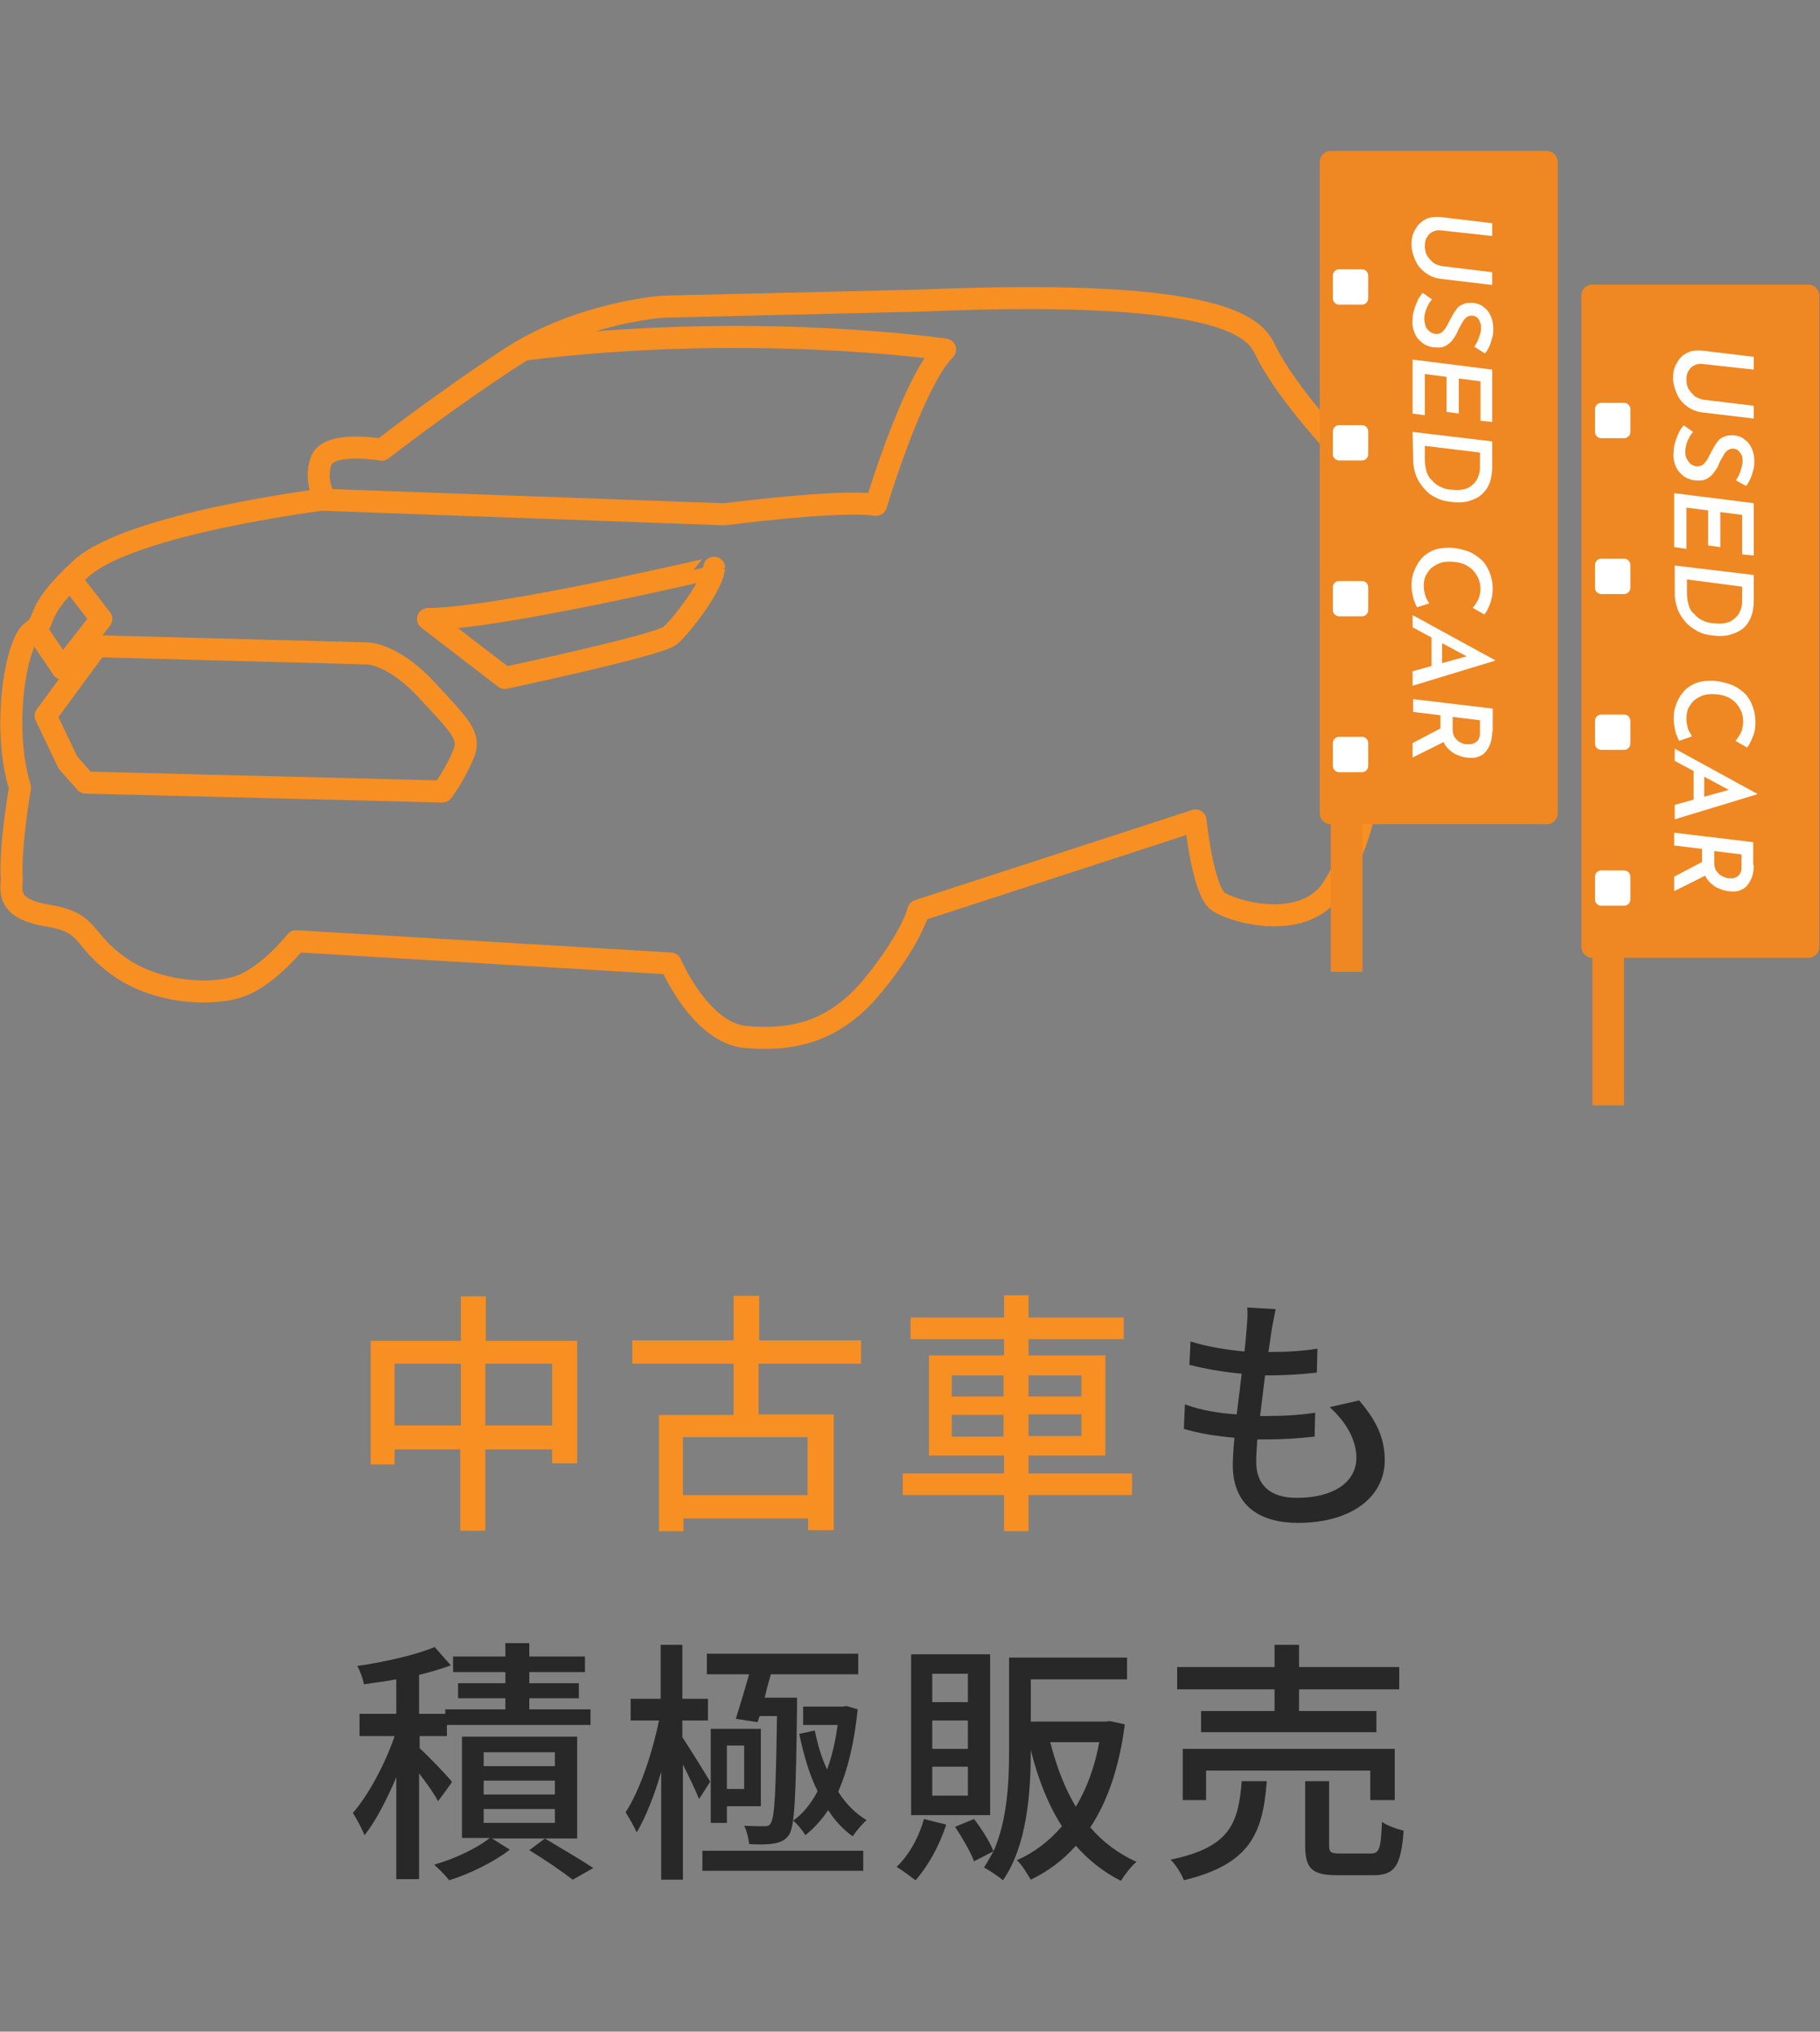 <?xml version="1.0" encoding="utf-8"?>
<!-- Generator: Adobe Illustrator 27.0.0, SVG Export Plug-In . SVG Version: 6.00 Build 0)  -->
<svg version="1.1" id="_レイヤー_2" xmlns="http://www.w3.org/2000/svg" xmlns:xlink="http://www.w3.org/1999/xlink" x="0px"
	 y="0px" viewBox="0 0 327 365" style="enable-background:new 0 0 327 365;" xml:space="preserve">
<rect x="0" y="0" width="327" height="365" fill="#808080" stroke="none"/>
<style type="text/css">
	.st0{fill:#F78F22;}
	.st1{fill:#282828;}
	.st2{fill:none;stroke:#F78F22;stroke-width:3.96;stroke-linecap:round;stroke-linejoin:round;}
	.st3{fill:#EF8722;stroke:#EF8722;stroke-width:3.96;stroke-linecap:round;stroke-linejoin:round;}
	.st4{fill:#EF8722;}
	.st5{fill:#FFFFFF;stroke:#FFFFFF;stroke-width:2.25;stroke-linecap:round;stroke-linejoin:round;}
	.st6{fill:#FFFFFF;}
</style>
<g id="Layout">
	<g>
		<g>
			<path class="st0" d="M103.7,240.9v22h-4.5v-2.5h-12V275h-4.5v-14.6H70.9v2.7h-4.3v-22.2h16.2v-8h4.5v8L103.7,240.9L103.7,240.9z
				 M82.8,256.2V245H70.9v11.1H82.8z M99.2,256.2V245h-12v11.1H99.2z"/>
			<path class="st0" d="M136.3,245v9.1h13.5v20.8h-4.6v-2.1h-22.4v2.3h-4.4v-20.9h13.4V245h-18.2v-4.2h18.2v-8h4.6v8h18.3v4.2H136.3
				z M145.1,258.2h-22.4v10.4h22.4V258.2z"/>
			<path class="st0" d="M203.4,268.6h-18.6v6.5h-4.4v-6.5h-18.2v-3.9h18.2v-3.2h-13.5v-18h13.5v-2.9h-16.8v-3.9h16.8v-4h4.4v4h17.1
				v3.9h-17.1v2.9h13.8v18h-13.8v3.2h18.6V268.6z M171,250.9h9.3v-3.8H171V250.9z M180.3,258.1v-3.9H171v3.9H180.3z M184.8,247.1
				v3.8h9.5v-3.8H184.8z M194.3,254.1h-9.5v3.9h9.5V254.1z"/>
			<path class="st1" d="M244.2,251.6c3.1,3.6,4.6,6.8,4.6,10.7c0,6.8-6.2,11.3-15.6,11.3c-6.6,0-11.7-2.9-11.7-10.4
				c0-1.2,0.1-2.9,0.3-4.9c-3.4-0.3-6.5-0.8-9.1-1.6l0.2-4.4c2.9,1.1,6.2,1.6,9.3,1.8c0.3-2.4,0.6-4.9,0.9-7.3
				c-3.3-0.3-6.7-0.9-9.4-1.6l0.2-4.2c2.8,0.9,6.3,1.5,9.7,1.8c0.2-1.7,0.3-3.1,0.4-4.3s0.2-2.3,0.1-3.6l5.1,0.3
				c-0.3,1.4-0.5,2.5-0.7,3.6l-0.6,4.1c3.4,0,6.4-0.2,8.8-0.6l-0.1,4.3c-2.9,0.3-5.4,0.5-9.2,0.5h-0.1c-0.3,2.4-0.6,4.9-0.9,7.3h0.6
				c2.9,0,6.2-0.1,9.3-0.6l-0.1,4.3c-2.8,0.3-5.6,0.5-8.5,0.5h-1.8c-0.1,1.6-0.2,3-0.2,4c0,4.1,2.4,6.5,7.3,6.5
				c6.7,0,10.7-2.9,10.7-7.2c0-3.1-1.7-6.3-4.8-9.1L244.2,251.6L244.2,251.6z"/>
			<path class="st1" d="M78.7,323.6c-0.6-1.2-2-3.2-3.4-5v19h-4.1v-18.3c-1.7,4-3.7,7.9-5.7,10.4c-0.5-1.2-1.4-2.9-2.1-4
				c2.8-3.2,5.8-8.8,7.5-13.8h-6.3v-4h6.6v-6.2c-2,0.4-4,0.6-5.8,0.9c-0.2-1-0.7-2.4-1.2-3.3c4.9-0.7,10.6-2,13.9-3.4l2.9,3.3
				c-1.7,0.6-3.6,1.2-5.7,1.7v7H80v-0.8h10.8v-2h-8.5v-2.7h8.5v-2h-9.4v-2.8h9.4v-2.4h4.3v2.4h10v2.8h-10v2h8.9v2.7h-8.9v2h11v2.8
				H80.3v2h-4.9v2.2c1.5,1.3,5,5,5.8,6C81.2,320.3,78.7,323.6,78.7,323.6z M103.7,330.3H88.4l3.2,2c-2.8,2.2-7.3,4.4-10.9,5.5
				c-0.6-0.8-1.8-2-2.7-2.8c3.6-1,7.8-3,10-4.8H83V312h20.7L103.7,330.3L103.7,330.3z M99.7,314.8H86.9v2.5h12.8V314.8z M99.7,319.9
				H86.9v2.5h12.8V319.9z M99.7,325H86.9v2.5h12.8V325z M97.9,330.3c3,1.8,6.6,3.9,8.7,5.3l-3.7,2.1c-1.8-1.4-5-3.6-7.8-5.3
				C95.1,332.4,97.9,330.3,97.9,330.3z"/>
			<path class="st1" d="M125.6,323.2c-0.6-1.5-1.8-4-2.9-6.2v20.7h-3.9v-19.4c-1.2,4.2-2.8,8.2-4.4,10.9c-0.5-1.1-1.4-2.7-2-3.6
				c2.5-3.8,4.8-10.6,6-16.5h-5.1v-3.9h5.4v-9.7h3.9v9.7h4.6v3.9h-4.6v3c1.2,1.8,4.3,6.8,5,8L125.6,323.2L125.6,323.2z M126.2,332.5
				h28.9v3.6h-28.9C126.2,336.1,126.2,332.5,126.2,332.5z M132.2,308.8c0.7-2.2,1.6-5.2,2.4-8H127v-3.7h27.2v3.7h-15.7
				c-0.4,1.4-0.8,2.8-1.1,4.2h5.8v1.7c-0.2,16.1-0.4,21.2-1.4,22.9c-0.8,1.1-1.6,1.4-2.8,1.6c-1.1,0.2-2.7,0.2-4.4,0.1
				c-0.1-0.9-0.4-2.4-0.9-3.3c1.5,0.1,2.9,0.1,3.6,0.1c0.5,0,0.9,0,1.2-0.6c0.7-1.1,0.9-5.8,1.1-19.2h-3.1l-0.4,1.1L132.2,308.8
				L132.2,308.8z M127.7,327.5v-16.9h9v13.9h-6.1v3L127.7,327.5L127.7,327.5z M130.6,313.6v7.8h3.1v-7.8H130.6z M154.1,307.1
				c-0.6,6-1.8,10.9-3.5,14.8c1.4,2.2,3.1,3.9,5.1,5.1c-0.8,0.7-1.9,2-2.5,2.9c-1.7-1.2-3.2-2.8-4.4-4.7c-1.2,1.8-2.6,3.3-4.1,4.5
				c-0.5-0.8-1.4-2-2.2-2.6c1.7-1.2,3.2-3,4.4-5.3c-1.5-3-2.5-6.5-3.3-10.3l2.8-0.6c0.5,2.5,1.2,4.9,2.2,7c0.9-2.4,1.5-5.1,1.9-8
				h-6.2v-3.3h7.1l0.7-0.1L154.1,307.1z"/>
			<path class="st1" d="M170,327.8c-1.2,3.8-3.3,7.5-5.5,10c-0.8-0.6-2.4-1.8-3.4-2.4c2.2-2.1,4-5.3,4.9-8.6L170,327.8L170,327.8z
				 M177.9,326.1h-14.2v-28.9h14.2V326.1z M173.9,300.7h-6.4v5.1h6.4V300.7z M173.9,309.1h-6.4v5.1h6.4V309.1z M173.9,317.4h-6.4
				v5.2h6.4V317.4z M202.1,309.8c-1,7.7-3.1,13.8-6.2,18.5c2.2,2.6,5,4.7,8.3,6.2c-0.9,0.7-2.2,2.4-2.8,3.4
				c-3.2-1.6-5.8-3.7-8.1-6.3c-2.3,2.6-5,4.6-8.1,6.1c-0.6-1-1.6-2.7-2.5-3.5c3-1.3,5.8-3.4,8.1-6.1c-2.5-3.9-4.3-8.5-5.6-13.7v0.2
				c0,7.1-0.6,16.9-5,23.2c-0.8-0.7-2.5-1.8-3.4-2.3c0.6-0.9,1.1-1.9,1.7-2.9l-3.5,1.8c-0.6-1.7-2.1-4.2-3.4-6.2l3.4-1.4
				c1.4,1.8,2.9,4.2,3.5,5.8c2.5-5.6,2.8-12.5,2.8-18v-16.8h21.2v3.9h-17.3v7.6h13.5l0.7-0.1L202.1,309.8L202.1,309.8z M188.7,313
				c1.1,4.3,2.6,8.3,4.6,11.6c1.9-3.2,3.4-7.1,4.2-11.6H188.7L188.7,313z"/>
			<path class="st1" d="M227.6,320c-0.7,9.3-2.9,14.9-14.9,17.8c-0.4-1.1-1.5-2.9-2.4-3.7c10.7-2.2,12.2-6.5,12.8-14.1L227.6,320
				L227.6,320z M229,303.5h-17.5v-4H229v-4h4.4v4h18v4h-18v3.9h13.9v3.8h-31.5v-3.8h13.2L229,303.5L229,303.5z M246.2,323.4v-5.3
				h-29.5v5.3h-4.2v-9.2h38.1v9.2H246.2z M246.2,333c1.6,0,1.9-0.7,2.1-5.7c0.9,0.7,2.7,1.3,3.9,1.6c-0.5,6.4-1.6,8-5.5,8h-6.4
				c-4.6,0-5.8-1.2-5.8-5.4V320h4.3v11.5c0,1.3,0.3,1.5,2.1,1.5L246.2,333L246.2,333z"/>
		</g>
		<g>
			<path class="st2" d="M244.8,137.3c0,0,5.3-8.6,4.9-15.2s-2-24.4-1.3-26.7s4-3-4-10.9c-8.4-8.3-14.5-16.5-16.8-21.1
				c-1.7-3.3-3.6-11.9-62-9.4l-46.5,1.1c0,0-14.8,1-27.4,9.2c-12.5,8.2-23.1,16.5-23.1,16.5s-9.6-1.7-10.9,2
				c-1.3,3.6,0.7,6.9,0.7,6.9s-35,4.3-43.9,12.5c-8.9,8.2-5.7,9.2-8.7,11.2c-3,2-5.5,17.5-2.2,28.1c0,0-1.8,10.2-1.5,16.2
				c0.1,2-1.4,5.5,6.5,6.8c7.9,1.3,5.9,4.3,12.9,9.2c6.9,4.9,17.2,5.3,22.1,3.3s9.6-7.9,9.6-7.9l67.3,4c0,0,5.3,12.5,13.5,13.2
				c8.2,0.7,15.8-0.7,22.8-9.2s8.2-13.5,8.2-13.5l49.8-16.2c0,0,1.3,12.5,4,14.5s15.8,5.6,20.8-2.6S246.7,142.9,244.8,137.3
				L244.8,137.3z"/>
			<path class="st2" d="M58.4,89.8l71.8,2.6c0,0,20.5-2.7,27.2-1.7c0,0,6.6-22.1,12.4-27.9c0,0-34.4-5.1-75.6,0"/>
			<rect x="239.1" y="29.1" class="st3" width="38.8" height="117"/>
			<rect x="239.1" y="146.9" class="st4" width="5.7" height="27.7"/>
			<rect x="240.6" y="49.5" class="st5" width="4.1" height="4.1"/>
			<rect x="240.6" y="77.5" class="st5" width="4.1" height="4.1"/>
			<rect x="240.6" y="105.5" class="st5" width="4.1" height="4.1"/>
			<rect x="240.6" y="133.5" class="st5" width="4.1" height="4.1"/>
			<g>
				<path class="st6" d="M259,41.4c-0.6-0.1-1.1,0-1.5,0.2c-0.5,0.2-0.8,0.5-1.1,1c-0.3,0.4-0.4,1-0.4,1.6c0,0.6,0.1,1.2,0.4,1.7
					c0.3,0.5,0.7,0.9,1.1,1.3c0.5,0.3,1,0.5,1.5,0.6l9.1,1.1v2.3l-9.2-1.1c-1-0.1-2-0.5-2.8-1.1c-0.8-0.6-1.4-1.3-1.8-2.2
					s-0.7-1.9-0.7-2.9c0-1.1,0.2-1.9,0.7-2.7c0.4-0.8,1.1-1.4,1.8-1.8c0.8-0.4,1.7-0.5,2.8-0.4l9.2,1.1v2.3L259,41.4z"/>
				<path class="st6" d="M264.9,62.3c0.3-0.5,0.6-1,0.8-1.6c0.2-0.6,0.4-1.1,0.4-1.6c0-0.4,0-0.8-0.1-1c-0.1-0.3-0.2-0.5-0.3-0.7
					c-0.2-0.2-0.3-0.4-0.5-0.5c-0.2-0.1-0.5-0.2-0.7-0.2c-0.4,0-0.7,0.1-1,0.3c-0.3,0.2-0.6,0.6-0.8,1c-0.2,0.4-0.5,0.8-0.7,1.3
					c-0.2,0.5-0.5,1.1-0.9,1.6c-0.3,0.5-0.8,0.9-1.3,1.2c-0.5,0.3-1.2,0.4-2.1,0.3c-0.5,0-1-0.2-1.5-0.4c-0.5-0.2-0.9-0.6-1.3-1
					c-0.4-0.4-0.7-1-0.9-1.6c-0.2-0.6-0.3-1.3-0.2-2.1c0-0.6,0.1-1.1,0.3-1.7c0.1-0.5,0.4-1.1,0.6-1.6s0.6-1,0.9-1.4l1.7,1.2
					c-0.3,0.3-0.5,0.6-0.7,1c-0.2,0.4-0.4,0.8-0.5,1.2c-0.1,0.4-0.2,0.8-0.2,1.2c0,0.5,0.1,0.9,0.2,1.3c0.1,0.4,0.4,0.7,0.7,1
					s0.7,0.4,1.1,0.5c0.4,0,0.7,0,1-0.2c0.3-0.2,0.5-0.5,0.8-0.8c0.2-0.3,0.4-0.7,0.6-1.1c0.2-0.4,0.4-0.8,0.7-1.3
					c0.2-0.4,0.5-0.8,0.8-1.2c0.3-0.4,0.7-0.6,1.2-0.8c0.4-0.2,1-0.2,1.6-0.2c0.8,0.1,1.5,0.3,2,0.8c0.6,0.4,1,1,1.3,1.7
					c0.3,0.7,0.4,1.5,0.4,2.3c0,0.7-0.1,1.3-0.3,1.8c-0.1,0.5-0.3,1-0.5,1.4s-0.4,0.8-0.7,1.1L264.9,62.3L264.9,62.3z"/>
				<path class="st6" d="M268.1,66.4v9.4l-2.1-0.2v-7.1l-3.9-0.5v6.3l-2.2-0.3v-6.3l-3.9-0.5v7.4l-2.2-0.3v-9.7L268.1,66.4z"/>
				<path class="st6" d="M253.8,77.6l14.3,1.7v4.5c0,1.3-0.2,2.4-0.6,3.3c-0.4,0.9-1,1.5-1.6,2c-0.7,0.5-1.5,0.8-2.3,1
					s-1.7,0.2-2.6,0.1c-1.1-0.1-2.1-0.3-3-0.8c-0.9-0.4-1.6-1-2.2-1.7c-0.6-0.7-1.1-1.5-1.4-2.3c-0.3-0.9-0.5-1.8-0.5-2.7
					L253.8,77.6L253.8,77.6z M256,80.1v2.5c0,0.7,0.1,1.4,0.3,2.1c0.2,0.6,0.5,1.2,1,1.6c0.4,0.5,0.9,0.9,1.6,1.2
					c0.6,0.3,1.4,0.5,2.2,0.5c0.9,0.1,1.7,0,2.3-0.2c0.6-0.2,1.1-0.6,1.5-1c0.4-0.4,0.6-0.9,0.8-1.5c0.2-0.5,0.2-1,0.2-1.6v-2.4
					L256,80.1L256,80.1z"/>
				<path class="st6" d="M254.6,109.1c-0.1-0.2-0.3-0.5-0.4-0.9c-0.2-0.4-0.3-0.8-0.4-1.3s-0.2-1.1-0.2-1.7c0-0.8,0.1-1.6,0.4-2.4
					s0.6-1.5,1.2-2.2c0.5-0.7,1.2-1.2,2-1.6c0.8-0.4,1.9-0.6,3.1-0.6c0.8,0,1.5,0.1,2.3,0.3c0.8,0.2,1.5,0.4,2.1,0.8
					c0.7,0.4,1.3,0.9,1.8,1.4c0.5,0.6,0.9,1.3,1.2,2.1c0.3,0.8,0.5,1.8,0.5,2.8s-0.2,1.9-0.5,2.7s-0.6,1.4-1,1.9l-2.1-1.2
					c0.3-0.3,0.6-0.8,0.9-1.3c0.3-0.5,0.4-1.2,0.5-1.8c0-0.8-0.1-1.6-0.4-2.2c-0.3-0.7-0.7-1.2-1.2-1.7c-0.5-0.4-1.1-0.8-1.8-1
					c-0.7-0.2-1.4-0.3-2.2-0.3c-0.7,0-1.3,0.1-1.8,0.3s-1,0.5-1.5,0.9c-0.4,0.4-0.7,0.9-1,1.4c-0.2,0.6-0.3,1.2-0.3,1.8
					c0,0.5,0.1,1,0.2,1.4s0.2,0.7,0.4,1c0.1,0.3,0.3,0.5,0.4,0.7L254.6,109.1L254.6,109.1z"/>
				<path class="st6" d="M253.8,112.7v-2.2l14.8,8.1v0.1l-14.8,4.5v-2.6l11.2-3.1l1.1,1.8L253.8,112.7L253.8,112.7z M259.1,115.1
					v4.9l-1.9,0.5v-6.3L259.1,115.1z"/>
				<path class="st6" d="M268.1,131.4c0,0.8-0.1,1.5-0.3,2.1c-0.2,0.6-0.5,1.1-0.9,1.6s-0.9,0.7-1.4,0.9c-0.6,0.2-1.2,0.2-2,0.1
					c-0.6-0.1-1.1-0.2-1.7-0.5c-0.6-0.2-1.1-0.6-1.5-1c-0.5-0.4-0.8-1-1.1-1.6c-0.3-0.7-0.4-1.4-0.4-2.4v-2.1l-4.9-0.6v-2.3
					l14.3,1.7V131.4L268.1,131.4z M259.6,133.2l-5.8,2.9v-2.6l5.7-3L259.6,133.2L259.6,133.2z M261,130.9c0,0.7,0.1,1.2,0.4,1.6
					s0.6,0.7,1,0.9c0.4,0.2,0.7,0.3,1.1,0.3c0.2,0,0.5,0,0.8,0c0.3-0.1,0.5-0.1,0.8-0.3c0.3-0.2,0.5-0.4,0.6-0.7
					c0.2-0.3,0.2-0.7,0.2-1.2v-2.1l-4.9-0.6L261,130.9L261,130.9z"/>
			</g>
			<rect x="286.1" y="53.1" class="st3" width="38.8" height="117"/>
			<rect x="286.1" y="170.9" class="st4" width="5.7" height="27.7"/>
			<rect x="287.7" y="73.5" class="st5" width="4.1" height="4.1"/>
			<rect x="287.7" y="101.5" class="st5" width="4.1" height="4.1"/>
			<rect x="287.7" y="129.5" class="st5" width="4.1" height="4.1"/>
			<rect x="287.7" y="157.5" class="st5" width="4.1" height="4.1"/>
			<g>
				<path class="st6" d="M306,65.4c-0.6-0.1-1.1,0-1.5,0.2c-0.5,0.2-0.8,0.5-1.1,1c-0.3,0.4-0.4,1-0.4,1.6c0,0.6,0.1,1.2,0.4,1.7
					c0.3,0.5,0.7,0.9,1.1,1.3c0.5,0.3,1,0.5,1.5,0.6l9.1,1.1v2.3l-9.2-1.1c-1-0.1-2-0.5-2.8-1.1c-0.8-0.6-1.4-1.3-1.8-2.2
					s-0.7-1.9-0.7-2.9c0-1.1,0.2-1.9,0.7-2.7c0.4-0.8,1-1.4,1.8-1.8c0.8-0.4,1.7-0.5,2.8-0.4l9.2,1.1v2.3L306,65.4z"/>
				<path class="st6" d="M311.9,86.3c0.3-0.5,0.6-1,0.8-1.6c0.2-0.6,0.3-1.1,0.4-1.6c0-0.4,0-0.8-0.1-1.1c-0.1-0.3-0.2-0.5-0.4-0.7
					c-0.1-0.2-0.3-0.4-0.5-0.5c-0.2-0.1-0.5-0.2-0.7-0.2c-0.4,0-0.7,0.1-1,0.3c-0.3,0.2-0.6,0.6-0.8,1c-0.2,0.4-0.5,0.8-0.7,1.3
					c-0.2,0.6-0.5,1.1-0.9,1.6c-0.3,0.5-0.8,0.9-1.3,1.2c-0.5,0.3-1.2,0.4-2.1,0.3c-0.5,0-1-0.2-1.5-0.4c-0.5-0.2-0.9-0.6-1.3-1
					s-0.7-1-0.9-1.6c-0.2-0.6-0.3-1.3-0.2-2.2c0-0.6,0.1-1.1,0.3-1.7c0.1-0.5,0.4-1.1,0.6-1.6s0.6-1,0.9-1.4l1.7,1.2
					c-0.3,0.3-0.5,0.6-0.7,1c-0.2,0.4-0.4,0.8-0.5,1.2c-0.1,0.4-0.2,0.8-0.2,1.2c0,0.5,0,0.9,0.2,1.3s0.4,0.7,0.7,1
					c0.3,0.3,0.7,0.4,1.1,0.5c0.4,0,0.7-0.1,1-0.2c0.3-0.2,0.5-0.5,0.8-0.8c0.2-0.3,0.4-0.7,0.6-1.1c0.2-0.4,0.4-0.8,0.7-1.3
					c0.2-0.4,0.5-0.8,0.8-1.2c0.3-0.4,0.7-0.6,1.2-0.8c0.4-0.2,1-0.2,1.6-0.2c0.8,0.1,1.5,0.3,2,0.8c0.6,0.4,1,1,1.3,1.7
					c0.3,0.7,0.4,1.5,0.4,2.3c0,0.7-0.1,1.3-0.3,1.8c-0.1,0.5-0.3,1-0.5,1.4s-0.4,0.8-0.7,1.1L311.9,86.3L311.9,86.3z"/>
				<path class="st6" d="M315.1,90.4v9.4l-2.1-0.2v-7.1l-3.9-0.5v6.3l-2.2-0.3v-6.3l-3.9-0.5v7.4l-2.2-0.3v-9.7L315.1,90.4
					L315.1,90.4z"/>
				<path class="st6" d="M300.9,101.6l14.2,1.7v4.5c0,1.3-0.2,2.4-0.6,3.3c-0.4,0.9-1,1.6-1.6,2c-0.7,0.5-1.5,0.8-2.3,1
					s-1.7,0.2-2.6,0.1c-1.1-0.1-2.1-0.3-3-0.8s-1.6-1-2.2-1.7c-0.6-0.7-1.1-1.5-1.4-2.3c-0.3-0.9-0.5-1.8-0.5-2.7V101.6L300.9,101.6
					z M303.1,104.1v2.5c0,0.7,0.1,1.4,0.3,2.1s0.5,1.2,1,1.6c0.4,0.5,0.9,0.9,1.6,1.2c0.6,0.3,1.4,0.5,2.2,0.5
					c0.9,0.1,1.7,0,2.3-0.2c0.6-0.2,1.1-0.6,1.5-1s0.6-0.9,0.8-1.4c0.2-0.5,0.2-1.1,0.2-1.6v-2.4L303.1,104.1z"/>
				<path class="st6" d="M301.7,133.1c-0.1-0.2-0.3-0.5-0.4-0.9c-0.2-0.4-0.3-0.8-0.4-1.4c-0.1-0.5-0.2-1.1-0.2-1.7
					c0-0.8,0.1-1.6,0.4-2.4s0.6-1.5,1.2-2.2c0.5-0.7,1.2-1.2,2-1.6c0.8-0.4,1.9-0.6,3.1-0.6c0.8,0,1.5,0.1,2.3,0.3
					c0.8,0.2,1.5,0.4,2.2,0.8c0.7,0.4,1.3,0.9,1.8,1.4c0.5,0.6,0.9,1.3,1.2,2.1c0.3,0.8,0.5,1.8,0.5,2.8c0,1-0.1,1.9-0.5,2.7
					c-0.3,0.8-0.6,1.4-1,1.9l-2.1-1.2c0.3-0.3,0.6-0.8,0.9-1.3c0.3-0.5,0.4-1.2,0.5-1.9c0-0.8-0.1-1.6-0.4-2.2
					c-0.3-0.7-0.7-1.2-1.2-1.7c-0.5-0.4-1.1-0.8-1.8-1c-0.7-0.2-1.4-0.3-2.2-0.3c-0.7,0-1.3,0.1-1.8,0.3s-1,0.5-1.5,0.9
					c-0.4,0.4-0.7,0.9-1,1.4c-0.2,0.6-0.3,1.2-0.3,1.9c0,0.5,0.1,1,0.2,1.4s0.2,0.7,0.4,1s0.3,0.5,0.4,0.7L301.7,133.1L301.7,133.1z
					"/>
				<path class="st6" d="M300.9,136.7v-2.2l14.8,8.1v0.1l-14.8,4.5v-2.6l11.2-3.1l1.1,1.8L300.9,136.7L300.9,136.7z M306.2,139.1
					v4.9l-1.9,0.5v-6.3C304.2,138.2,306.2,139.1,306.2,139.1z"/>
				<path class="st6" d="M315.1,155.4c0,0.8-0.1,1.5-0.3,2.1c-0.2,0.6-0.5,1.1-0.9,1.6s-0.9,0.7-1.4,0.9s-1.2,0.2-2,0.1
					c-0.6-0.1-1.1-0.2-1.7-0.5c-0.6-0.2-1.1-0.6-1.5-1c-0.5-0.4-0.8-1-1.1-1.6c-0.3-0.7-0.4-1.4-0.4-2.4v-2.1l-5-0.6v-2.3l14.2,1.7
					V155.4L315.1,155.4z M306.6,157.2l-5.8,2.9v-2.6l5.7-3L306.6,157.2L306.6,157.2z M308,154.9c0,0.7,0.1,1.2,0.4,1.6
					c0.3,0.4,0.6,0.7,1,0.9s0.7,0.3,1.1,0.4c0.2,0,0.5,0,0.8,0c0.3-0.1,0.5-0.1,0.8-0.3c0.3-0.2,0.5-0.4,0.6-0.7
					c0.2-0.3,0.2-0.7,0.2-1.2v-2.1l-4.9-0.6L308,154.9L308,154.9z"/>
			</g>
			<path class="st2" d="M79.5,142.2c0,0,2-2.6,3.6-6.3c1.7-3.6-0.3-5.3-6.3-11.8c-5.9-6.5-10.6-6.7-10.6-6.7l-48.8-1.3l-9.2,12.5
				l4,8.4l3.2,3.6L79.5,142.2L79.5,142.2z"/>
			<path class="st2" d="M76.9,111.2l13.8,10.6c0,0,27.7-5.9,29.7-7.6c2-1.7,7.6-8.9,7.9-12.2C128.3,102,89.4,111.2,76.9,111.2
				L76.9,111.2z"/>
			<polyline class="st2" points="12.7,104.1 18.2,111.2 11.2,120.1 6.4,113 			"/>
		</g>
	</g>
</g>
</svg>
